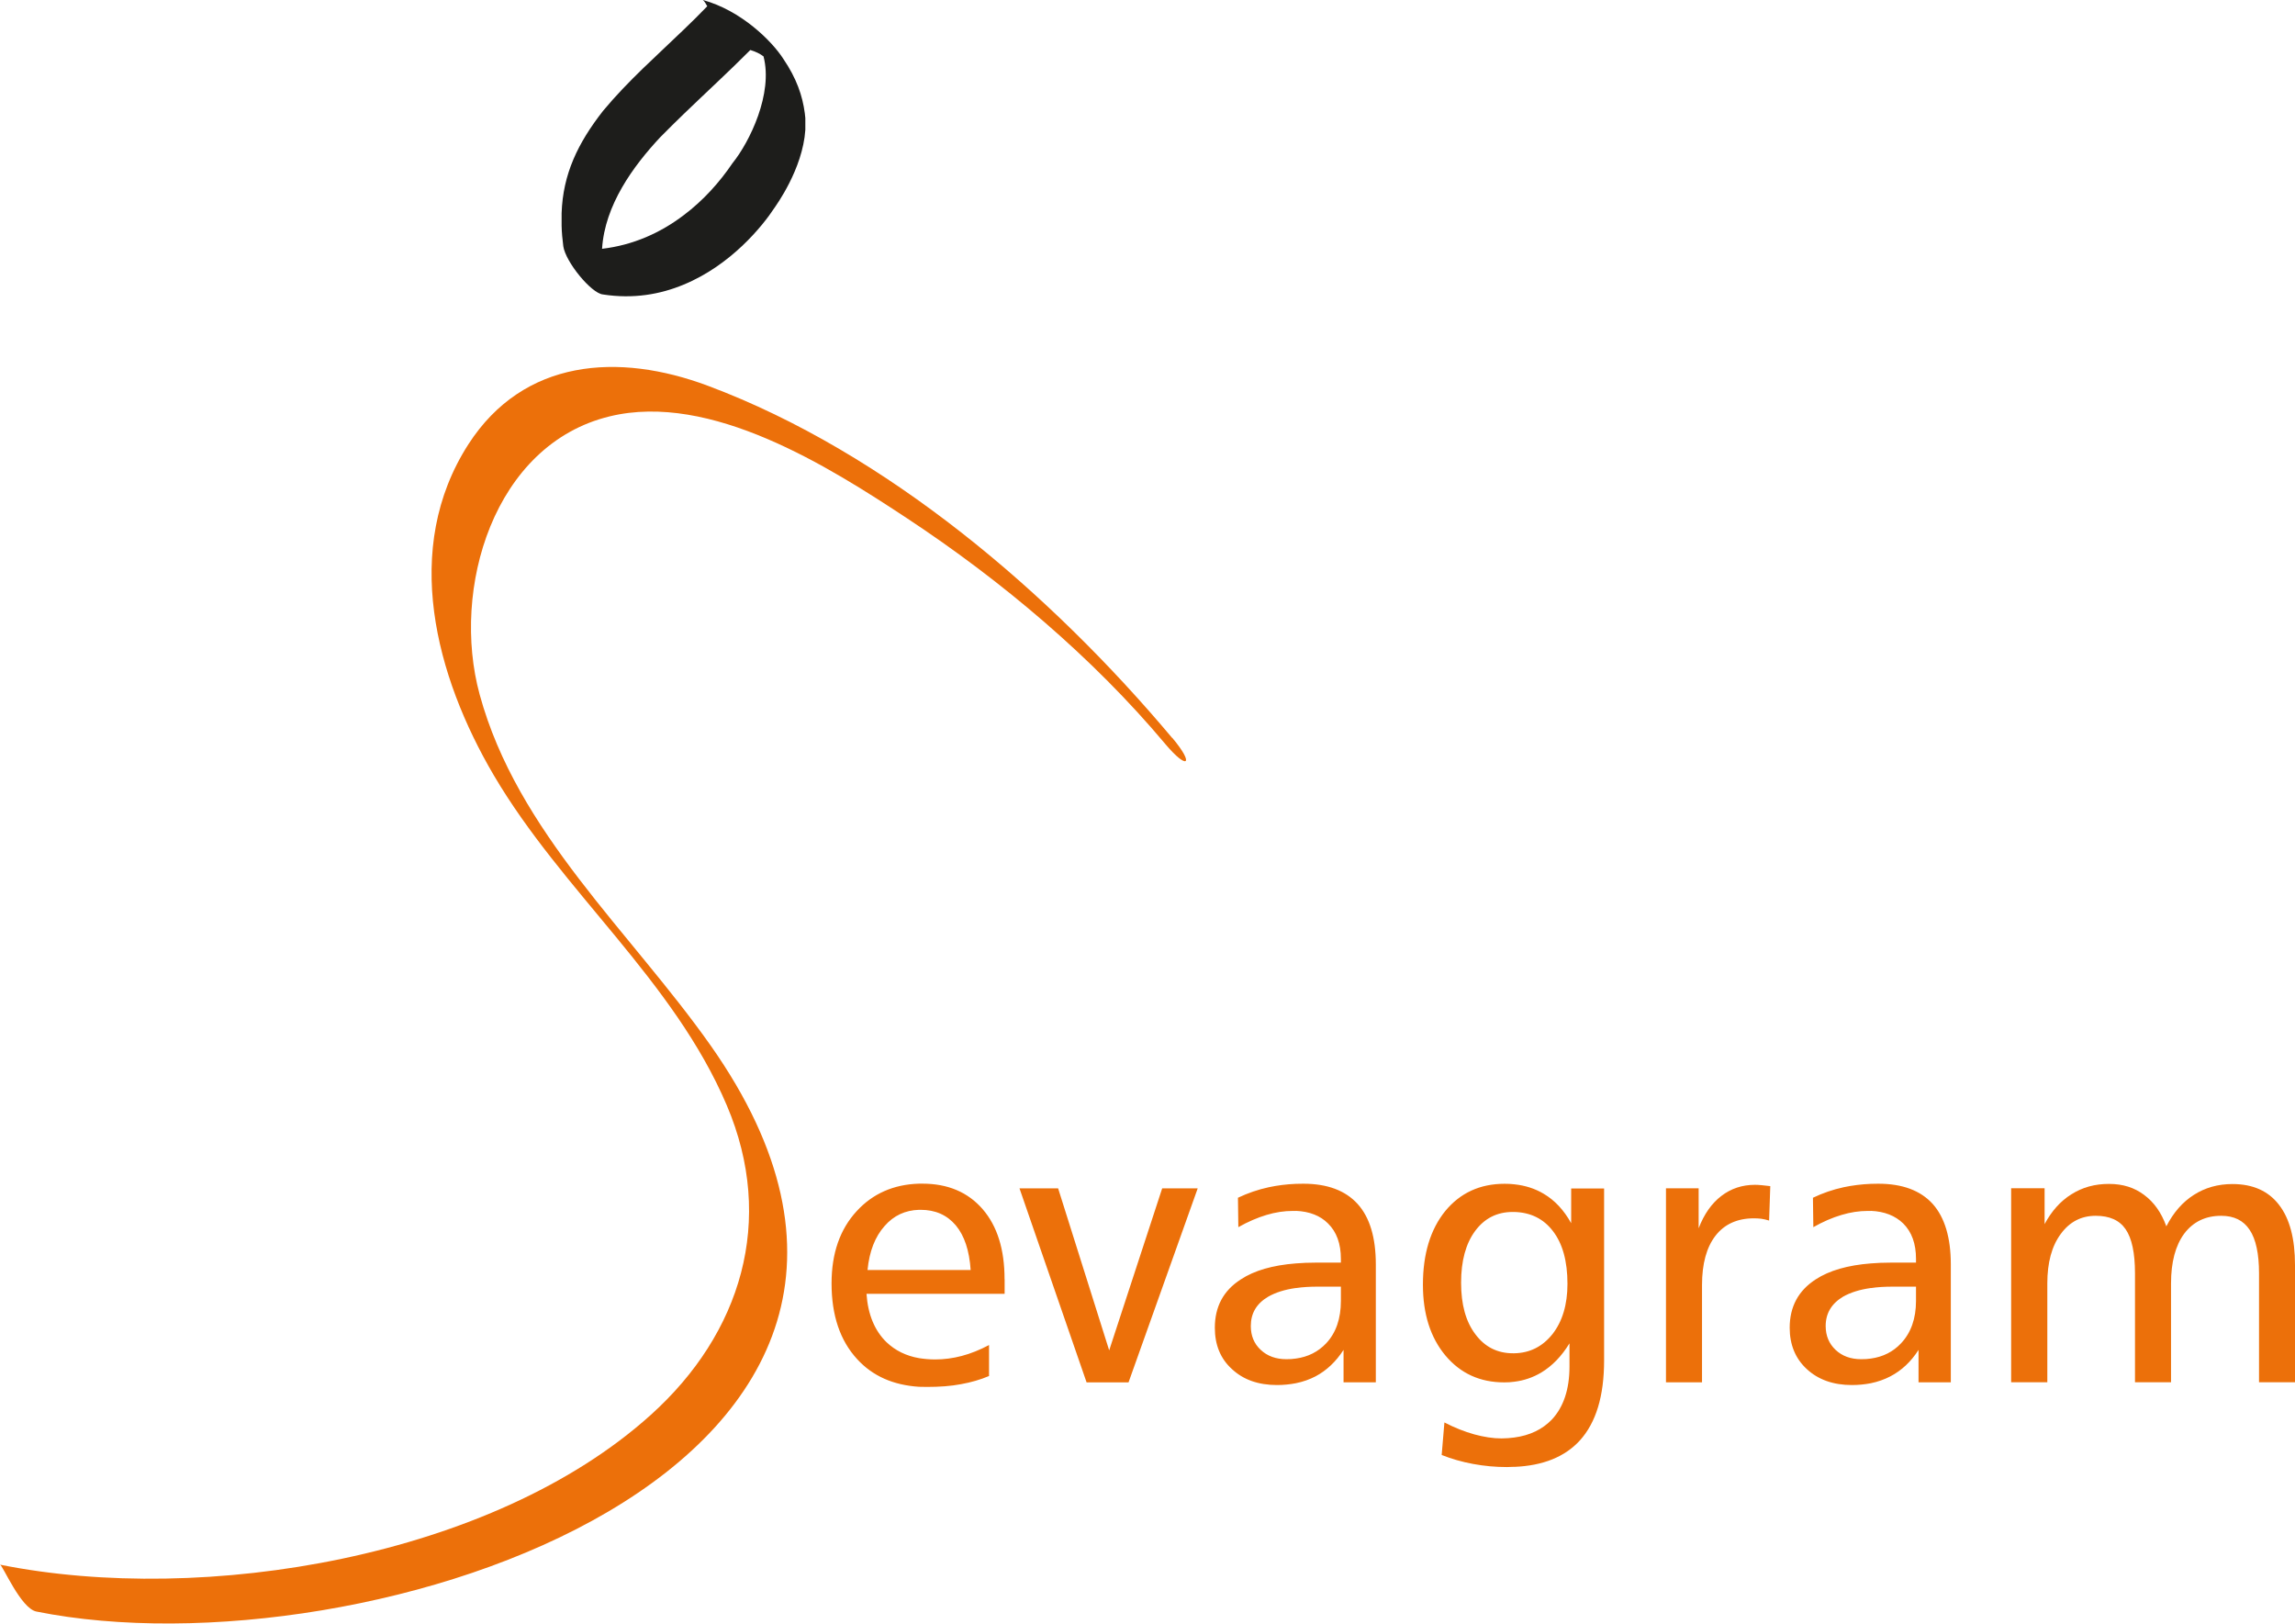 <svg xmlns="http://www.w3.org/2000/svg" viewBox="0 0 353.4 250"><g fill="#ec700a"><path d="m154.7 196.97v2.25h-21.27c.22 3.19 1.26 5.69 3.09 7.46 1.34 1.27 2.99 2.1 5.01 2.45.78.12 1.6.2 2.45.2 1.38 0 2.75-.18 4.11-.54 1.38-.36 2.77-.92 4.21-1.68v4.77c-1.32.56-2.77.98-4.33 1.26-1.58.3-3.31.42-5.19.42-.42 0-.84 0-1.26-.02-3.97-.26-7.14-1.65-9.52-4.25-2.63-2.85-3.95-6.74-3.95-11.67 0-4.61 1.28-8.32 3.87-11.13 2.47-2.69 5.67-4.11 9.6-4.23h.52c3.93 0 7.02 1.32 9.28 3.93 2.25 2.61 3.37 6.2 3.37 10.77zm133.39-10.51h-.48c-1.3 0-2.65.2-4.05.62-1.42.42-2.85 1.04-4.33 1.88l-.06-4.53c1.5-.72 3.07-1.26 4.73-1.62 1.32-.28 2.72-.46 4.19-.52.36-.02.74-.02 1.14-.02 3.71 0 6.5 1.04 8.38 3.11 1.85 2.07 2.79 5.19 2.79 9.32v18.15h-4.97v-4.99c-1.16 1.82-2.61 3.17-4.33 4.07-.92.48-1.94.84-3.01 1.06-.92.18-1.9.28-2.93.28-2.85 0-5.17-.82-6.94-2.46-1.75-1.61-2.63-3.75-2.63-6.36 0-3.25 1.34-5.72 3.99-7.44 2.11-1.38 4.95-2.19 8.52-2.47.96-.08 1.97-.12 3.03-.12h3.91v-.58c0-2.34-.66-4.15-1.97-5.45-1.24-1.2-2.89-1.85-4.97-1.94zm0 11.87c-1.74.24-3.17.7-4.29 1.34-1.77 1.06-2.67 2.56-2.67 4.51 0 1.5.52 2.72 1.52 3.67 1.02.96 2.33 1.44 3.95 1.44.52 0 1.02-.02 1.5-.1 1.86-.26 3.41-1.04 4.63-2.34 1.53-1.62 2.31-3.81 2.31-6.52v-2.21h-3.53c-1.26 0-2.39.06-3.41.22zm-15.49-15.68-.18 5.29c-.44-.14-.86-.22-1.24-.28-.36-.04-.74-.06-1.1-.06-2.56 0-4.53.9-5.91 2.67-1.38 1.78-2.08 4.31-2.08 7.6v14.98h-5.55v-29.87h5.03v6.15c.84-2.18 2-3.83 3.49-4.97 1.48-1.14 3.21-1.72 5.19-1.72.3 0 .66.02 1.05.06.4.04.82.08 1.28.14zm-39.42 43.21c-.36.02-.74.04-1.12.04-1.78 0-3.51-.16-5.23-.48s-3.33-.78-4.83-1.38l.42-5.01c1.58.82 3.11 1.42 4.61 1.84 1.48.4 2.87.62 4.19.62.68 0 1.34-.06 1.96-.14 2.39-.32 4.31-1.24 5.77-2.75 1.81-1.93 2.73-4.67 2.73-8.18v-3.57c-1.22 1.99-2.67 3.49-4.37 4.51-1.26.74-2.63 1.22-4.13 1.4-.5.08-1.02.1-1.56.1-3.71 0-6.72-1.37-9.04-4.13-2.31-2.77-3.47-6.4-3.47-10.91 0-4.75 1.16-8.52 3.43-11.33 2.29-2.79 5.35-4.21 9.14-4.21.52 0 1.02.02 1.5.08 1.7.18 3.19.66 4.53 1.46 1.7 1 3.11 2.51 4.23 4.53v-5.35h5.07v26.47c0 5.49-1.24 9.58-3.73 12.33-2.31 2.53-5.68 3.89-10.09 4.07zm-.24-39.24c-2.42 0-4.35.98-5.79 2.93s-2.16 4.61-2.16 7.96.72 5.99 2.2 7.94c1.46 1.96 3.39 2.93 5.8 2.93h.18c2.41-.04 4.37-1.04 5.89-2.95 1.53-1.95 2.31-4.55 2.31-7.74 0-3.47-.74-6.19-2.25-8.14-1.44-1.88-3.43-2.87-5.95-2.93h-.24zm-33.39-.16h-.46c-1.32 0-2.67.2-4.07.62s-2.85 1.04-4.33 1.88l-.06-4.53c1.52-.72 3.09-1.26 4.75-1.62 1.32-.28 2.69-.46 4.17-.52.38-.02.76-.02 1.14-.02 3.69 0 6.48 1.04 8.36 3.11s2.81 5.19 2.81 9.32v18.15h-4.97v-4.99c-1.18 1.82-2.61 3.17-4.31 4.07-.92.48-1.93.84-3.03 1.06-.92.18-1.9.28-2.91.28-2.87 0-5.19-.82-6.94-2.46-1.78-1.61-2.63-3.75-2.63-6.36 0-3.25 1.32-5.72 3.99-7.44 2.09-1.38 4.93-2.19 8.5-2.47.96-.08 1.98-.12 3.03-.12h3.89v-.58c0-2.34-.66-4.15-1.98-5.45-1.2-1.2-2.85-1.85-4.95-1.94zm0 11.87c-1.74.24-3.15.7-4.27 1.34-1.8 1.06-2.67 2.56-2.67 4.51 0 1.5.5 2.72 1.52 3.67 1.02.96 2.34 1.44 3.95 1.44.5 0 1-.02 1.48-.1 1.88-.26 3.41-1.04 4.65-2.34 1.52-1.62 2.27-3.81 2.27-6.52v-2.21h-3.51c-1.24 0-2.37.06-3.41.22zm-42.58-15.34h5.97l7.86 24.94 8.16-24.94h5.47l-10.65 29.87h-6.46l-10.33-29.87zm-15.44 12.57h7.94c-.2-2.99-.96-5.29-2.29-6.88-1.36-1.6-3.15-2.39-5.41-2.39h-.24c-2.13.06-3.91.88-5.31 2.49-1.48 1.66-2.35 3.91-2.63 6.78z"></path><path d="m333.59 188.83c1.1-2.14 2.51-3.75 4.25-4.85 1.72-1.1 3.69-1.66 5.93-1.66 3.13 0 5.52 1.06 7.16 3.19 1.66 2.14 2.47 5.23 2.47 9.3v18.03h-5.54v-16.78c0-3.01-.48-5.24-1.44-6.68-.96-1.46-2.41-2.17-4.39-2.17-2.41 0-4.31.92-5.69 2.75-1.35 1.83-2.03 4.39-2.03 7.66v15.22h-5.55v-16.78c0-3.13-.48-5.37-1.44-6.78-.96-1.4-2.49-2.07-4.61-2.07-2.24 0-4.03.94-5.39 2.81-1.38 1.87-2.06 4.41-2.06 7.6v15.22h-5.57v-29.87h5.15v5.52c1.08-2.01 2.45-3.55 4.13-4.59 1.7-1.08 3.61-1.6 5.77-1.6s3.91.56 5.41 1.68c1.52 1.12 2.66 2.71 3.43 4.83"></path><path d="m180.51 113.64c-18.73-22.3-43.93-43.91-71.48-54.23-13.81-5.17-28.39-4.17-36.89 8.98-10.37 16.1-5.03 35.79 3.89 50.97 10.55 17.94 27.69 31.54 35.89 50.85 7.54 17.72 2.2 35.13-11.69 47.64-24.36 21.98-68.81 29.38-100.23 23.08.42.08 3.19 6.74 5.61 7.22 50.44 10.14 149.67-22.08 103.82-87.16-12.39-17.58-29.77-32.78-35.57-54.05-4.43-16.22 2.13-38.5 20.03-42.83 15.54-3.77 33.7 7.72 45.85 15.74 14.48 9.56 28.53 21.39 39.68 34.69 3.47 4.13 4.57 3.21 1.1-.92" fill-rule="evenodd"></path></g><path d="m105.3 4.55c1.22-1.16 2.41-2.35 3.61-3.59-.2-.34-.4-.74-.68-.96 5.91 1.62 10.63 6.32 12.39 9.06 2.03 2.99 2.95 5.65 3.31 8.38.04.24.06.5.08.74v1.82c-.4 6.05-4.55 11.69-4.77 12.03-1.8 2.75-6.66 8.78-13.95 11.79-3.59 1.5-7.76 2.25-12.45 1.52-1.8-.18-5.75-5.01-6.1-7.42-.14-1.1-.24-2.15-.26-3.17v-1.92c.2-6.01 2.49-10.79 6.4-15.78 3.89-4.67 8.2-8.42 12.41-12.49zm0 28.57c2.97-2.23 5.49-5.03 7.5-8 2.63-3.25 6.28-10.73 4.77-16.44-.54-.4-1.16-.72-2.03-.98-3.33 3.35-6.78 6.5-10.24 9.84-1.22 1.18-2.45 2.39-3.67 3.63-4.11 4.41-8.5 10.39-8.92 17.14 4.79-.56 9.02-2.47 12.59-5.19" fill="#1d1d1b" fill-rule="evenodd"></path></svg>